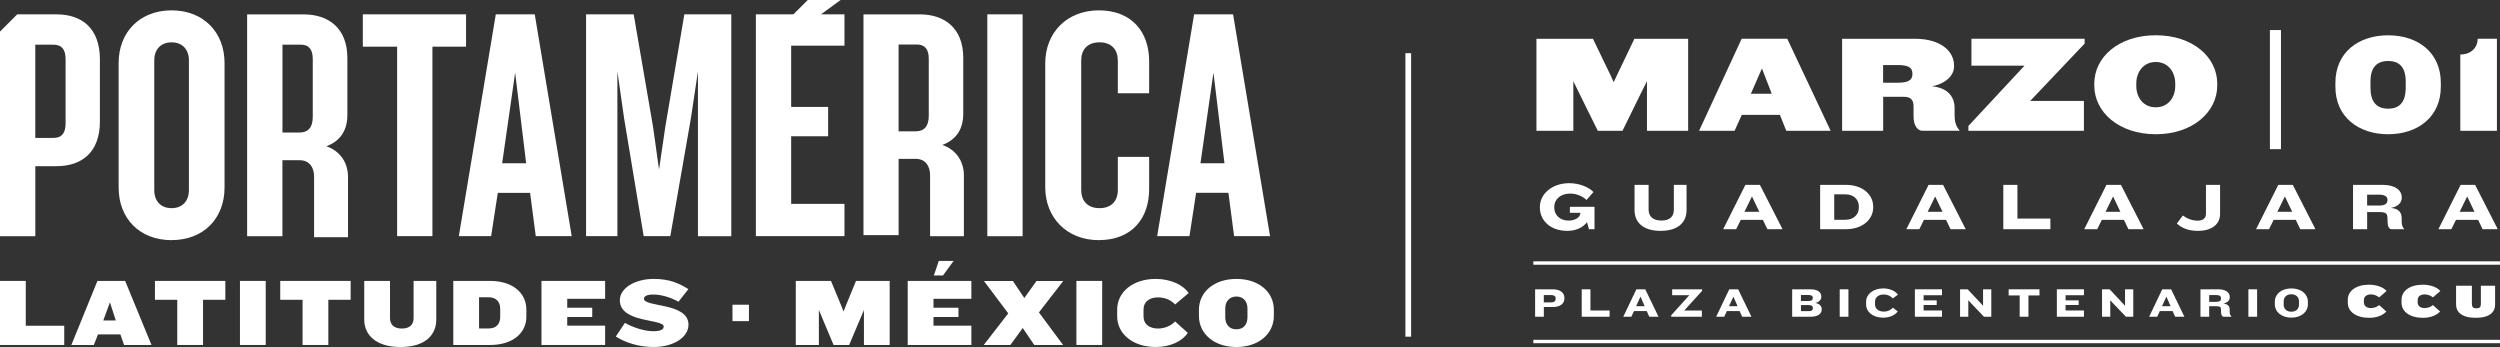 <?xml version="1.0" encoding="UTF-8"?> <svg xmlns="http://www.w3.org/2000/svg" id="Capa_2" data-name="Capa 2" viewBox="0 0 811.08 112.58"><rect x="0" y="0" width="811.08" height="112.58" fill="#333333" stroke="none"/><defs><style> .cls-1 { fill: none; stroke: #fff; stroke-linecap: square; stroke-linejoin: round; stroke-width: 1.1px; } .cls-2 { fill: #fff; } </style></defs><g id="Capa_1-2" data-name="Capa 1"><g><path class="cls-2" d="M18.37,53.92h-6.91s0,22.7,0,22.7H0S0,10.25,0,10.25c2.18-2.18,3.4-3.4,5.59-5.59h12.78c8.21,0,14.04,4.54,14.04,14.58v20.19c0,9.94-5.83,14.48-14.04,14.48ZM21.28,19.25c0-3.13-1.19-4.75-3.89-4.75h-5.94s0,30.24,0,30.24h5.94c2.7,0,3.89-1.62,3.89-4.75v-20.73ZM55.67,77.91c-10.37,0-17.18-7.02-17.18-17.07V20.43c0-9.94,6.81-17.07,17.18-17.07,10.37,0,17.18,7.13,17.18,17.07v40.4c0,10.05-6.81,17.07-17.18,17.07ZM61.29,19.57c0-3.46-2.05-5.83-5.62-5.83-3.57,0-5.62,2.38-5.62,5.83v42.13c0,3.46,2.05,5.83,5.62,5.83,3.57,0,5.62-2.38,5.62-5.83V19.57ZM101.9,76.94v-19.67c0-2.92-1.51-5.29-4.65-5.29h-5.62s0,24.64,0,24.64h-11.45s0-71.95,0-71.95h18.37c8,0,14.15,4.43,14.15,14.15v18.47c0,4.86-2.16,8.43-6.81,10.16,4.65,1.62,7.02,5.51,7.02,9.94v19.56s-11.02,0-11.02,0ZM101.47,19.14c0-3.03-1.19-4.65-3.89-4.65h-5.94s0,28.51,0,28.51h5.51c2.81,0,4.32-1.62,4.32-5.08v-18.79ZM140.29,15.14v61.47s-11.45,0-11.45,0V15.14s-11.13,0-11.13,0V4.66s33.49,0,33.49,0v10.48s-10.91,0-10.91,0ZM173.82,76.61l-1.84-14.04h-10.48s-2.16,14.04-2.16,14.04h-10.48s11.99-71.95,11.99-71.95h12.64s11.99,71.95,11.99,71.95h-11.67ZM167.13,23.57l-4.21,29.39h7.78s-3.57-29.39-3.57-29.39ZM226.44,76.61V23.13s-2.27,15.13-2.27,15.13l-6.7,38.35h-8.64s-6.37-38.35-6.37-38.35l-2.16-15.13v53.48s-10.16,0-10.16,0V4.66s15.45,0,15.45,0l6.27,36.41,1.95,13.94,2.05-13.94,6.16-36.41h15.23s0,71.96,0,71.96h-10.8ZM245.23,76.61V4.66s28.74,0,28.74,0v10.16s-17.29,0-17.29,0v19.88s11.99,0,11.99,0v9.51s-11.99,0-11.99,0v21.93s17.29,0,17.29,0v10.48s-28.74,0-28.74,0ZM320.32,76.61V4.66s11.45,0,11.45,0v71.96s-11.45,0-11.45,0ZM356.51,77.91c-10.48,0-17.4-7.35-17.4-17.18V20.54c0-9.83,6.91-17.18,17.4-17.18,10.59,0,16.31,6.91,16.31,16.53v10.37s-10.16,0-10.16,0v-10.59c0-3.46-1.95-5.94-5.94-5.94-4,0-5.94,2.48-5.94,5.83v42.14c0,3.35,1.95,5.83,5.94,5.83,4,0,5.94-2.48,5.94-5.94v-10.7s10.16,0,10.16,0v10.48c0,9.62-5.73,16.53-16.31,16.53ZM400.38,76.61l-1.84-14.05h-10.48s-2.16,14.05-2.16,14.05h-10.48s11.99-71.96,11.99-71.96h12.64s11.99,71.96,11.99,71.96h-11.67ZM393.68,23.57l-4.21,29.39h7.78s-3.57-29.39-3.57-29.39ZM301.75,76.61v-19.8c0-2.9-1.51-5.27-4.62-5.27h-5.59s0,24.75,0,24.75h-11.4s0-71.63,0-71.63h18.28c7.96,0,14.09,4.41,14.09,14.09v18.16c0,4.84-2.15,8.39-6.78,10.11,4.62,1.61,6.99,5.49,6.99,9.9v19.7s-10.97,0-10.97,0ZM301.32,19.07c0-3.01-1.18-4.63-3.87-4.63h-5.92s0,28.17,0,28.17h5.49c2.8,0,4.3-1.61,4.3-5.05v-18.49ZM272.71,0h-10.65s-4.66,4.66-4.66,4.66h8.96S272.71,0,272.71,0Z"></path><g><path class="cls-2" d="M0,111.92v-20.78h8.36v14.54h12.48v6.24H0Z"></path><path class="cls-2" d="M40.25,111.92l-1.19-3.43h-7.27l-1.34,3.43h-7.3l8.46-20.78h8.99l8.55,20.78h-8.89ZM35.66,98.1l-2.15,5.87h4.06l-1.9-5.87Z"></path><path class="cls-2" d="M65.87,97.26v14.66h-8.36v-14.66h-7.24v-6.12h22.84v6.12h-7.24Z"></path><path class="cls-2" d="M77.85,111.92v-20.78h8.36v20.78h-8.36Z"></path><path class="cls-2" d="M106.52,97.26v14.66h-8.36v-14.66h-7.24v-6.12h22.84v6.12h-7.24Z"></path><path class="cls-2" d="M129.93,112.58c-8.08,0-11.76-4.02-11.76-8.89v-12.54h8.36v12.04c0,2.12,1.28,3.4,3.84,3.4s3.81-1.28,3.81-3.4v-12.04h7.36v12.54c0,4.87-3.46,8.89-11.61,8.89Z"></path><path class="cls-2" d="M159.01,111.92h-11.95v-20.78h11.95c7.55,0,11.76,4.12,11.76,9.27v2.37c0,5.09-4.21,9.14-11.76,9.14ZM162.28,100.13c0-2.18-1.31-3.68-3.71-3.68h-3.15v10.11h3.15c2.4,0,3.71-1.47,3.71-3.68v-2.75Z"></path><path class="cls-2" d="M175.67,111.92v-20.78h20.65v5.8h-12.29v2.9h8.11v3h-8.11v2.81h12.29v6.27h-20.65Z"></path><path class="cls-2" d="M212.11,112.58c-5.02,0-9.27-1.47-12.32-3.4l2.96-4.43c2.75,1.59,6.49,2.71,9.17,2.71s3.4-.72,3.4-1.5c0-2.62-14.23-1.03-14.23-8.58,0-3.74,4.65-6.89,11.04-6.89,4.99,0,8.08,1.37,11.2,3.31l-3.21,4.09c-2.65-1.47-5.68-2.34-8.21-2.34-2.09,0-3,.62-3,1.34,0,2.87,14.45,1.19,14.45,8.45,0,4.21-5.05,7.24-11.26,7.24Z"></path><path class="cls-2" d="M237.64,104.19v-5.33h5.34v5.33h-5.34Z"></path><path class="cls-2" d="M280.29,111.92v-11.33l-1.31,3.09-3.49,8.24h-5.05l-3.49-8.3-1.28-3.06v11.36h-7.49v-20.78h11.42l3.37,8.14.69,1.78.72-1.78,3.34-8.14h10.92v20.78h-8.33Z"></path><path class="cls-2" d="M294.49,111.92v-20.78h20.65v5.8h-12.29v2.9h8.11v3h-8.11v2.81h12.29v6.27h-20.65ZM305.94,89.37h-2.96l1.59-4.71h4.8l-3.43,4.71Z"></path><path class="cls-2" d="M337.05,101.35l7.86,10.58h-9.36l-3.74-5.52-4.02,5.52h-8.64l7.96-10.26-7.89-10.51h9.39l3.71,5.52,3.96-5.52h8.67l-7.89,10.2Z"></path><path class="cls-2" d="M349.22,111.92v-20.78h8.36v20.78h-8.36Z"></path><path class="cls-2" d="M381.23,98.79c-1.22-1.37-3.21-2.31-5.52-2.31-2.87,0-4.71,1.5-4.71,3.87v2.37c0,2.37,1.84,3.87,4.71,3.87,2.31,0,4.49-1.09,5.52-2.31l4.12,3.71c-1.68,2.62-5.55,4.59-10.39,4.59-7.46,0-12.51-4.3-12.51-9.92v-2.25c0-5.62,5.05-9.92,12.51-9.92,4.84,0,8.95,1.97,10.67,4.59l-4.4,3.71Z"></path><path class="cls-2" d="M401.14,112.58c-7.24,0-12.17-4.27-12.17-10.11v-1.93c0-5.83,4.93-10.05,12.17-10.05s12.14,4.21,12.14,10.05v1.93c0,5.83-4.93,10.11-12.14,10.11ZM404.72,100.1c0-2.31-1.34-3.9-3.59-3.9s-3.62,1.59-3.62,3.9v2.84c0,2.31,1.31,3.9,3.62,3.9s3.59-1.59,3.59-3.9v-2.84Z"></path></g><rect class="cls-2" x="455.96" y="17.25" width="1.85" height="91.98"></rect><g><path class="cls-2" d="M534.33,42.43v-16.09l-2.02,4.03-5.92,12.06h-8.02l-5.96-12.06-1.97-4.03v16.09h-11.97V12.58h18.33l5.65,11.7,1.08,2.38,1.12-2.38,5.6-11.7h17.44v29.86h-13.36Z"></path><path class="cls-2" d="M579.52,42.43l-2.06-5.16h-12.37l-2.33,5.16h-11.52l13.81-29.86h14.79l14.08,29.86h-14.39ZM571.63,22.21l-3.59,8.2h6.77l-3.18-8.2Z"></path><path class="cls-2" d="M623.73,42.43c-1.79,0-2.91-1.97-2.91-4.62v-3.23c0-1.88-.63-3.18-3.18-3.18h-6.68v11.03h-13.32V12.58h23.67c8.11,0,12.64,3.9,12.64,8.65v.4c0,2.87-2.74,5.51-7.13,6.37,5.2.49,7.31,3.54,7.31,6.99v2.46c0,1.88.45,3.59,1.61,4.84v.13h-12.01ZM620.45,23.92c0-2.02-1.34-2.82-4.8-2.82h-4.71v5.74h4.71c3.45,0,4.8-.85,4.8-2.78v-.13Z"></path><path class="cls-2" d="M658.65,32.75h17.44v9.68h-37.48v-1.57l18.2-19.55h-17.21v-8.74h36.72v1.57l-17.66,18.6Z"></path><path class="cls-2" d="M699.4,43.55c-11.97,0-19.95-7.17-19.95-15.83v-.54c0-8.7,7.98-15.74,19.95-15.74s19.95,7.04,19.95,15.74v.54c0,8.65-8.02,15.83-19.95,15.83ZM705.72,27.1c0-3.72-2.29-6.99-6.32-6.99s-6.32,3.27-6.32,6.99v.76c0,3.72,2.24,6.95,6.32,6.95s6.32-3.23,6.32-6.95v-.76Z"></path><path class="cls-2" d="M736.43,48.4V9.75h3.59v38.64h-3.59Z"></path><path class="cls-2" d="M774.8,43.55c-9.68,0-17.12-5.65-17.12-15.38v-1.3c0-9.82,7.44-15.42,17.12-15.42s17.08,5.6,17.08,15.42v1.3c0,9.73-7.44,15.38-17.08,15.38ZM780.49,26.47c0-4.53-1.93-6.68-5.69-6.68s-5.74,2.15-5.74,6.68v2.02c0,4.48,1.93,6.77,5.74,6.77s5.69-2.29,5.69-6.77v-2.02Z"></path><path class="cls-2" d="M798.2,42.43v-24.75c3.72,0,5.65-2.47,5.65-5.11h6.23v29.86h-11.88Z"></path></g><g><path class="cls-2" d="M515.51,74.36l-.63-2.27c-1.38,1.75-3.58,2.81-6.39,2.81-5.59,0-8.9-3.43-8.9-7.54v-.24c0-4.19,3.93-7.69,9.52-7.69,3.39,0,6.37,1.32,7.86,2.87l-2.25,2.57c-1.12-1.1-3.17-2.07-5.29-2.07-3.2,0-5.18,1.92-5.18,4.32v.24c0,2.29,1.75,4.21,4.64,4.21,2.35,0,3.82-1.21,3.82-2.42v-.11h-3.39v-1.94h7.99v7.25h-1.81Z"></path><path class="cls-2" d="M538.72,74.9c-5.87,0-8.42-2.96-8.42-6.69v-8.23h4.56v8.01c0,2.22,1.4,3.56,4.17,3.56s4.02-1.34,4.02-3.56v-8.01h4.12v8.23c0,3.65-2.44,6.69-8.44,6.69Z"></path><path class="cls-2" d="M573.39,74.36l-1.45-3.02h-7.19l-1.49,3.02h-4.21l7.21-14.38h4.71l7.34,14.38h-4.92ZM568.4,63.72l-2.44,4.99h4.81l-2.38-4.99Z"></path><path class="cls-2" d="M598.91,74.36h-8.4v-14.38h8.4c5.33,0,8.81,3.13,8.81,7.02v.34c0,3.84-3.48,7.02-8.81,7.02ZM603.07,66.98c0-2.2-1.62-3.93-4.36-3.93h-3.63v8.25h3.63c2.74,0,4.36-1.75,4.36-3.97v-.34Z"></path><path class="cls-2" d="M632.82,74.36l-1.45-3.02h-7.19l-1.49,3.02h-4.21l7.21-14.38h4.71l7.34,14.38h-4.92ZM627.84,63.72l-2.44,4.99h4.81l-2.38-4.99Z"></path><path class="cls-2" d="M649.94,74.36v-14.38h4.58v10.93h10.69v3.45h-15.26Z"></path><path class="cls-2" d="M690.53,74.36l-1.45-3.02h-7.19l-1.49,3.02h-4.21l7.21-14.38h4.71l7.34,14.38h-4.92ZM685.55,63.72l-2.44,4.99h4.81l-2.38-4.99Z"></path><path class="cls-2" d="M713.18,74.9c-3.13,0-5.23-.82-6.93-2.38l1.94-2.61c1.23.95,2.98,1.68,4.79,1.68s2.7-.84,2.7-2.27v-9.35h4.58v9.48c0,3.17-2.55,5.44-7.08,5.44Z"></path><path class="cls-2" d="M746.28,74.36l-1.45-3.02h-7.19l-1.49,3.02h-4.21l7.21-14.38h4.71l7.34,14.38h-4.92ZM741.29,63.72l-2.44,4.99h4.81l-2.38-4.99Z"></path><path class="cls-2" d="M775.88,74.36c-.8,0-1.23-.97-1.27-2.27l-.04-1.51c-.04-1.17-.47-1.77-2.44-1.77h-4.15v5.55h-4.58v-14.38h9.63c4.12,0,6.18,1.81,6.18,4.06v.11c0,1.47-1.06,2.85-3.52,3.3,2.66.24,3.48,1.62,3.48,3.28l.02,1.19c0,.95.19,1.73.82,2.38v.06h-4.12ZM774.58,64.86c0-.99-.73-1.71-2.72-1.71h-3.89v3.54h3.99c1.83,0,2.61-.67,2.61-1.71v-.13Z"></path><path class="cls-2" d="M805.43,74.36l-1.45-3.02h-7.19l-1.49,3.02h-4.21l7.21-14.38h4.71l7.34,14.38h-4.92ZM800.44,63.72l-2.44,4.99h4.81l-2.38-4.99Z"></path></g><g><path class="cls-2" d="M503.75,99.61h-2.88v3.15h-2.83v-8.9h5.71c2.49,0,3.79,1.14,3.79,2.77v.21c0,1.63-1.3,2.77-3.79,2.77ZM504.7,96.77c0-.63-.44-1.04-1.49-1.04h-2.35v2.37h2.38c1.03,0,1.46-.44,1.46-1.06v-.27Z"></path><path class="cls-2" d="M513.16,102.76v-8.9h2.83v6.88h6.22v2.02h-9.05Z"></path><path class="cls-2" d="M535.08,102.76l-.83-1.84h-4.14l-.85,1.84h-2.62l4.25-8.9h2.88l4.31,8.9h-3.02ZM532.22,96.24l-1.41,3.1h2.78l-1.37-3.1Z"></path><path class="cls-2" d="M546.43,100.74h5.71v2.02h-9.94v-.48l5.87-6.51h-5.57v-1.91h9.72v.48l-5.8,6.4Z"></path><path class="cls-2" d="M565.22,102.76l-.83-1.84h-4.14l-.85,1.84h-2.62l4.25-8.9h2.88l4.31,8.9h-3.02ZM562.36,96.24l-1.41,3.1h2.78l-1.37-3.1Z"></path><path class="cls-2" d="M587.43,102.76h-5.99v-8.9h5.89c2.3,0,3.56.91,3.56,2.35v.13c0,.88-.68,1.7-1.97,1.94,1.43.23,2.1,1.11,2.1,1.91v.19c0,1.46-1.3,2.38-3.58,2.38ZM588.13,96.61c0-.55-.36-.9-1.33-.9h-2.52v1.95h2.46c.96,0,1.38-.35,1.38-.9v-.16ZM588.15,99.89c0-.59-.41-.92-1.38-.92h-2.48v1.98h2.52c.98,0,1.34-.36,1.34-.91v-.15Z"></path><path class="cls-2" d="M596.86,102.76v-8.9h2.83v8.9h-2.83Z"></path><path class="cls-2" d="M614.09,96.8c-.61-.68-1.62-1.26-2.94-1.26-1.78,0-2.83,1-2.83,2.3v.98c0,1.28,1.05,2.27,2.87,2.27,1.28,0,2.35-.59,2.93-1.27l1.57,1.22c-.8,1.1-2.51,2.02-4.72,2.02-3.4,0-5.54-1.91-5.54-4.25v-.95c0-2.35,2.22-4.29,5.57-4.29,2.17,0,3.98.92,4.76,2.03l-1.68,1.2Z"></path><path class="cls-2" d="M621.25,102.76v-8.9h8.79v1.92h-5.96v1.67h4.25v1.5h-4.25v1.78h5.96v2.03h-8.79Z"></path><path class="cls-2" d="M643.66,102.76l-4.4-4.6-.68-.76v5.36h-2.67v-8.9h2.46l4.33,4.61.67.76v-5.37h2.67v8.9h-2.38Z"></path><path class="cls-2" d="M658.09,95.85v6.91h-2.84v-6.91h-3.58v-1.99h10v1.99h-3.57Z"></path><path class="cls-2" d="M667.31,102.76v-8.9h8.79v1.92h-5.96v1.67h4.25v1.5h-4.25v1.78h5.96v2.03h-8.79Z"></path><path class="cls-2" d="M689.72,102.76l-4.4-4.6-.68-.76v5.36h-2.67v-8.9h2.46l4.33,4.61.67.76v-5.37h2.67v8.9h-2.38Z"></path><path class="cls-2" d="M705.69,102.76l-.83-1.84h-4.14l-.85,1.84h-2.62l4.25-8.9h2.88l4.31,8.9h-3.02ZM702.84,96.24l-1.41,3.1h2.78l-1.37-3.1Z"></path><path class="cls-2" d="M721.52,102.77c-.61,0-.92-.59-.93-1.4l-.03-1.06c-.01-.65-.31-.96-1.44-.96h-2.39v3.41h-2.83v-8.9h5.74c2.49,0,3.76,1.06,3.76,2.43v.19c0,.91-.63,1.72-2.1,1.99,1.56.16,2.08.98,2.08,1.92v.87c.01.56.15.99.54,1.35v.16h-2.4ZM720.56,96.72c0-.6-.42-1-1.57-1h-2.26v2.21h2.3c1.06,0,1.53-.35,1.53-.98v-.23Z"></path><path class="cls-2" d="M729.45,102.76v-8.9h2.83v8.9h-2.83Z"></path><path class="cls-2" d="M743.39,103.05c-3.25,0-5.36-1.91-5.36-4.26v-.96c0-2.37,2.11-4.26,5.36-4.26s5.36,1.9,5.36,4.26v.96c0,2.35-2.11,4.26-5.36,4.26ZM745.86,97.72c0-1.24-.89-2.25-2.48-2.25s-2.48,1-2.48,2.25v1.16c0,1.24.87,2.25,2.48,2.25s2.48-1,2.48-2.25v-1.16Z"></path><path class="cls-2" d="M768.59,103.11c-4.18,0-6.89-2.01-6.89-4.87v-1c0-2.87,2.71-4.87,6.89-4.87,2.55,0,4.71.86,5.69,2.04l-2.4,2.07c-.67-.54-1.64-.97-2.68-.97-1.37,0-2.27.71-2.27,1.8v.84c0,1.09.91,1.8,2.27,1.8,1.08,0,2.11-.45,2.68-.97l2.32,2.08c-1.07,1.22-3.06,2.05-5.61,2.05Z"></path><path class="cls-2" d="M786.03,103.11c-4.18,0-6.89-2.01-6.89-4.87v-1c0-2.87,2.71-4.87,6.89-4.87,2.55,0,4.71.86,5.69,2.04l-2.4,2.07c-.67-.54-1.64-.97-2.68-.97-1.37,0-2.27.71-2.27,1.8v.84c0,1.09.91,1.8,2.27,1.8,1.08,0,2.11-.45,2.68-.97l2.32,2.08c-1.07,1.22-3.06,2.05-5.61,2.05Z"></path><path class="cls-2" d="M803.21,103.11c-4.51,0-6.38-1.86-6.38-4.29v-6.11h5.13v5.84c0,1.03.36,1.48,1.46,1.48s1.45-.45,1.45-1.48v-5.84h4.62v6.11c0,2.43-1.76,4.29-6.28,4.29Z"></path></g><line class="cls-1" x1="498.01" y1="110.79" x2="810.52" y2="110.79"></line><line class="cls-1" x1="498.01" y1="85.34" x2="810.52" y2="85.34"></line></g></g></svg> 